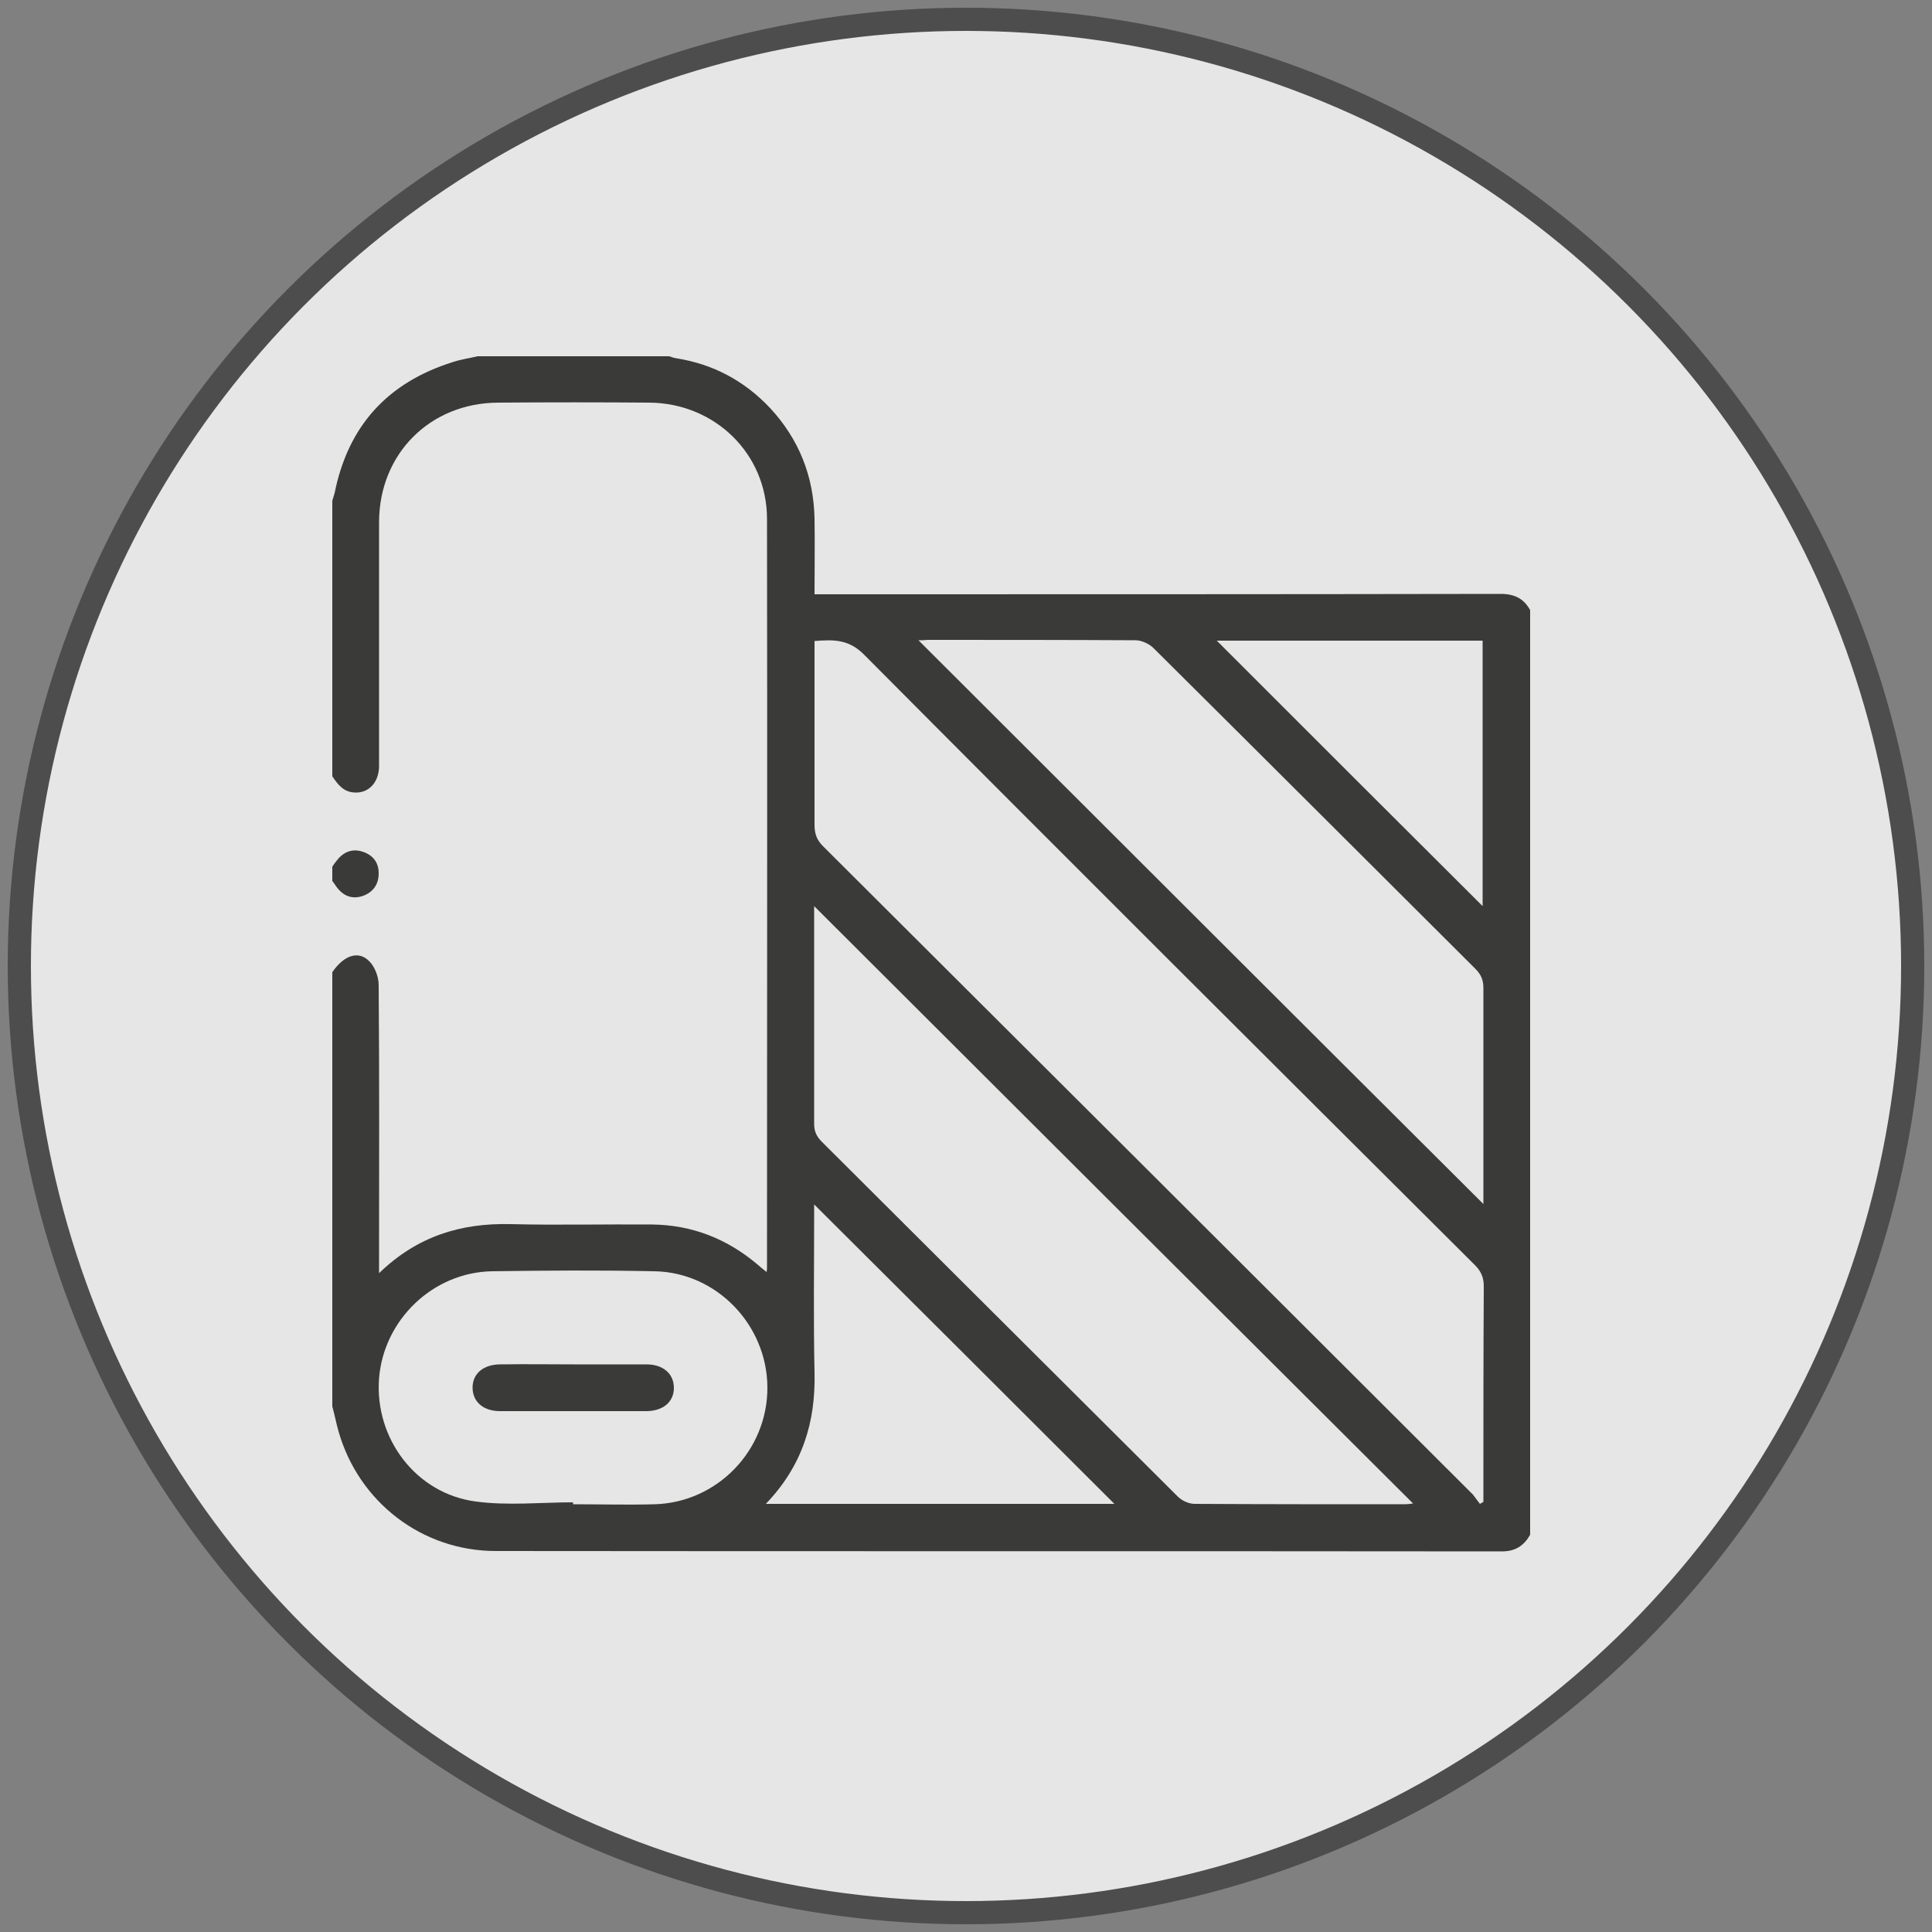 <?xml version="1.0" encoding="utf-8"?>
<!-- Generator: Adobe Illustrator 26.0.0, SVG Export Plug-In . SVG Version: 6.00 Build 0)  -->
<svg version="1.1" id="Ebene_1" xmlns="http://www.w3.org/2000/svg" xmlns:xlink="http://www.w3.org/1999/xlink" x="0px" y="0px"
	 viewBox="0 0 500 500" style="enable-background:new 0 0 500 500;" xml:space="preserve">
<rect x="0" y="0" width="500" height="500" fill="#808080" stroke="none"/>
<style type="text/css">
	.st0{opacity:0.8;}
	.st1{fill:#FFFFFF;stroke:#404040;stroke-width:6;stroke-miterlimit:10;}
	.st2{display:none;}
	.st3{display:inline;fill:#3A3A39;}
	.st4{fill:#3A3A39;}
	.st5{display:inline;}
</style>
<g id="Ebene_2_00000141427867707433032550000000747061560423771062_" class="st0">
	<circle class="st1" cx="250" cy="250" r="245"/>
</g>
<g id="Ebene_1_00000002353932644590438410000000202119299179266691_">
	<g class="st2">
		<path class="st3" d="M398,302.8c-0.2,0.3-0.5,0.5-0.6,0.8c-2.8,7.6-7.1,10.6-15.4,10.6c-26.5,0-53.1,0-79.6,0
			c-45.5,0-91.1,0-136.6,0c-1.2,0-2.4,0-3.9,0c0.2,0.6,0.2,1,0.5,1.3c16,16.6,32.6,32.4,53.3,43.2c5.6,2.9,7.1,2.7,11-2.2
			c4.4-5.6,8.7-11.2,13.1-16.8c6.7-8.6,15.8-10.1,24.9-4.1c17.1,11.3,34.2,22.7,51.2,34.1c9.3,6.2,11.2,15.1,5.5,24.8
			c-3.5,5.9-7.3,11.7-10.6,17.7c-6.9,12.8-17.8,18.8-31.9,20.4c-18.6,2.2-36.2-1.5-53.3-8.4c-24.4-9.8-45.6-24.6-65.4-41.6
			c-29.9-25.6-57-53.8-78.3-87.1c-11.7-18.3-20.8-37.9-24.1-59.6c-0.3-2.2-0.7-4.3-1.1-6.5c0-4.7,0-9.3,0-14
			c0.2-1.2,0.5-2.4,0.7-3.6c1.4-12,5.3-22.7,16.2-29.5c7.9-4.9,15.8-9.9,24-14.3c2.8-1.5,6.4-2,9.6-2c5.9,0.1,10.1,3.5,13.3,8.3
			c3.1,4.8,6.3,9.5,9.5,14.2c0.2-0.1,0.5-0.1,0.7-0.2c0-1.2,0-2.3,0-3.5c0-19.5,0-39.1,0-58.6c0-1.9,0-3.8,0.4-5.6
			c1.7-7.1,7.3-11.1,15.3-11.1c32,0,64,0,96,0c46.3,0,92.7,0,139,0c9,0,12.9,2.7,16.2,10.9c0.1,0.2,0.3,0.3,0.4,0.5
			C398,181.6,398,242.2,398,302.8z M264.4,121c-39,0-78,0-117,0c-4.9,0-5.5,0.5-5.5,5.2c0,26,0,51.9,0.1,77.9c0,1.6,0.6,3.5,1.5,4.9
			c3.6,5.6,7.4,11.1,11,16.6c6.2,9.3,4.7,18.2-4.1,25.1c-5.8,4.6-11.8,9.1-17.6,13.7c-3.6,2.8-4.3,5.2-1.9,8.9
			c5.8,9.1,12,18.1,18,27.1c1.2,1.9,2.8,2.4,5,2.4c75.8-0.1,151.5,0,227.3,0c4.9,0,5.5-0.6,5.5-5.6c0-56.9,0-113.8,0-170.8
			c0-4.9-0.6-5.5-5.6-5.5C342.2,121,303.3,121,264.4,121z M268.2,422.5c5.1-0.7,10.3-1.3,15.4-2.2c7.1-1.3,12.3-5.3,15.9-11.5
			c3.9-6.6,7.9-13.1,11.8-19.7c2.9-4.9,2.4-7.1-2.3-10.3c-16.8-11.2-33.6-22.4-50.4-33.5c-4.5-3-6.8-2.6-10.2,1.7
			c-4.8,6.1-9.5,12.3-14.3,18.4c-5.6,6.9-13.6,8.6-21.5,4.6c-4.6-2.4-9.1-5.1-13.5-7.8c-14.1-8.7-26.1-19.9-37.8-31.5
			c-15.5-15.3-29.9-31.6-40.1-51.1c-5.1-9.8-3.7-17.5,5-24.3c5.9-4.6,12-9.2,17.9-13.9c3.3-2.6,3.7-5.2,1.4-8.7
			c-11.5-17.4-23.1-34.7-34.7-52c-2.4-3.6-5.1-4.1-8.9-1.9c-7.1,4.2-14.1,8.4-21.1,12.6c-5.5,3.3-9.1,8.1-10.6,14.3
			c-2.4,9.8-2.6,19.8-1,29.7c3.3,20.5,12.2,38.8,23.4,56c19,29.3,42.9,54.2,68.8,77.4c17.6,15.7,36.4,29.8,57.6,40.3
			C234.5,416.7,250.6,422,268.2,422.5z"/>
		<path class="st3" d="M264,220.7c-4.4-0.1-8.6-1.8-12.3-4.6c-30.8-23.3-61.6-46.7-92.3-70c-3.8-2.9-4.7-6.2-2.5-9
			c2.2-2.9,5.6-2.9,9.4,0c30.4,23,60.9,46.1,91.3,69.2c5.6,4.2,8,4.2,13.6,0c30.3-22.9,60.5-45.8,90.8-68.7c1-0.7,2-1.5,3.1-2
			c2.7-1.2,5.1-0.7,6.8,1.7c1.7,2.3,1.6,4.8-0.3,7c-0.9,1-2,1.8-3,2.6c-30.2,22.9-60.5,45.8-90.7,68.8
			C273.7,218.6,269.4,220.7,264,220.7z"/>
		<path class="st3" d="M309.8,215.5c1.2,0.8,3,1.6,4.2,2.9c18.9,20.1,37.7,40.3,56.6,60.5c2.9,3.1,3.1,6.5,0.7,8.8
			c-2.6,2.5-5.9,2.2-9-1.1c-13.3-14.2-26.6-28.5-40-42.8c-5.6-6-11.3-11.9-16.8-18c-3.4-3.7-2.3-8.5,2-9.8
			C308.1,215.8,308.6,215.8,309.8,215.5z"/>
		<path class="st3" d="M218.5,216c5.3,0,8,4.2,6.2,7.9c-0.5,1-1.2,1.8-2,2.6c-18.5,19.8-36.9,39.6-55.4,59.3
			c-0.4,0.4-0.7,0.8-1.1,1.2c-2.8,2.6-5.9,2.9-8.3,0.7c-2.6-2.3-2.5-5.7,0.4-8.8c8.2-8.9,16.5-17.7,24.7-26.5
			c10.5-11.2,20.9-22.4,31.4-33.5C215.7,217.6,217.6,216.7,218.5,216z"/>
	</g>
	<g>
		<path class="st4" d="M396,157.9c0,79.8,0,159.5,0,239.3c-1.6,2.8-3.8,4.3-7.3,4.3c-86.8-0.1-173.6,0-260.4-0.1
			c-19.1,0-35.5-12.7-40.7-31c-0.6-2.1-1-4.3-1.6-6.4c0-37.5,0-74.9,0-112.4c3-4.4,6.8-5.7,9.6-2.8c1.4,1.4,2.4,4,2.4,6.1
			c0.2,23.7,0.1,47.3,0.1,71c0,1,0,2,0,3.6c9.9-9.6,21.2-13,34-12.7c12.2,0.3,24.4,0,36.6,0.1c10.4,0.1,19.5,3.7,27.4,10.4
			c0.7,0.6,1.4,1.2,2.3,1.9c0.1-0.7,0.1-1,0.1-1.3c0-64.5,0.1-129.1,0-193.6c0-16.8-13.4-29.9-30.3-30.1c-13.1-0.1-26.2-0.1-39.3,0
			c-17.6,0.1-30.7,13.2-30.8,30.8c0,8.5,0,16.9,0,25.4c0,12.6,0,25.2,0,37.8c0,4.2-2.6,7.1-6.3,6.9c-2.9-0.1-4.4-2.1-5.8-4.2
			c0-23.8,0-47.5,0-71.3c0.2-0.7,0.4-1.3,0.6-2c3.5-17.4,13.7-28.6,30.6-33.9c2.1-0.7,4.3-1,6.4-1.5c16.5,0,33.1,0,49.6,0
			c0.6,0.2,1.1,0.4,1.7,0.5c9.6,1.5,17.7,5.8,24.4,12.9c7.5,8.1,11.3,17.7,11.5,28.7c0.1,6.4,0,12.8,0,19.5c1.5,0,2.7,0,3.9,0
			c57.7,0,115.4,0,173.1-0.1C391.5,153.6,394.2,154.6,396,157.9z M383,389.2c0.3-0.2,0.6-0.3,0.9-0.5c0-1,0-2,0-2.9
			c0-17.6,0-35.2,0.1-52.9c0-2.3-0.7-3.9-2.3-5.5c-52.8-52.6-105.5-105.1-158-157.9c-4-4.1-8-4-12.9-3.6c0,1.3,0,2.4,0,3.5
			c0,14.7,0,29.4,0,44.1c0,2.3,0.6,3.9,2.2,5.5c56.1,55.9,112.2,111.9,168.2,167.8C381.8,387.6,382.4,388.4,383,389.2z M210.7,234.5
			c0,18.9,0,37.6,0,56.3c0,2,0.6,3.3,2,4.7c30.7,30.6,61.4,61.2,92.1,91.8c1.1,1.1,2.9,1.9,4.4,1.9c18.1,0.1,36.1,0.1,54.2,0.1
			c0.8,0,1.7-0.1,2.3-0.2C314,337.6,262.5,286.2,210.7,234.5z M237.7,165.7c48.7,48.6,97.4,97.3,146.2,145.9c0-0.7,0-1.7,0-2.7
			c0-17.7,0-35.4,0-53.2c0-2.1-0.6-3.5-2.1-5c-27.8-27.7-55.5-55.4-83.3-83c-1.1-1.1-3.1-2-4.6-2c-18-0.1-35.9-0.1-53.9-0.1
			C239.2,165.7,238.3,165.7,237.7,165.7z M148.3,388.8c0,0.2,0,0.3,0,0.5c7.1,0,14.1,0.2,21.2,0c16.2-0.5,29.2-14,29.1-30.3
			c-0.1-16.1-13.1-29.7-29.2-30c-14-0.3-28-0.2-42.1,0c-15.3,0.3-28,12.6-29.2,27.7c-1.2,15.6,9.6,29.9,25.1,31.9
			C131.5,389.7,140,388.8,148.3,388.8z M198.2,389.2c30.6,0,60.6,0,90.2,0c-25.8-25.8-51.7-51.6-77.7-77.5c0,0.8,0,1.7,0,2.7
			c0,13.6-0.2,27.2,0.1,40.8C211.1,368,207.7,379.3,198.2,389.2z M314.9,165.8c22.9,22.9,45.9,45.9,68.8,68.7c0-22.6,0-45.6,0-68.7
			C360.6,165.8,337.6,165.8,314.9,165.8z"/>
		<path class="st4" d="M86,224.3c0.3-0.5,0.7-1,1-1.4c1.7-2.3,4-3.4,6.8-2.5s4.3,2.9,4.2,5.9c-0.1,2.8-1.6,4.7-4.2,5.6
			c-2.8,0.9-5.1-0.1-6.8-2.5c-0.3-0.5-0.7-1-1-1.4C86,226.8,86,225.5,86,224.3z"/>
		<path class="st4" d="M148.6,353.1c6.2,0,12.5,0,18.7,0c4.3,0,7.1,2.4,7.1,6.1c0,3.6-2.8,6-7.2,6c-12.6,0-25.2,0-37.8,0
			c-4.3,0-7.1-2.4-7.1-6.1c0-3.6,2.8-6,7.2-6C135.9,353,142.2,353.1,148.6,353.1z"/>
	</g>
</g>
<g id="Ebene_3" class="st2">
	<g class="st5">
		<path d="M369.2,204c0,13.1,0,26.2,0,39.3c0,31.1-0.4,62.2,0.2,93.3c0.2,13.8-5.5,23.4-16.2,30.9c-12.2,8.5-26,13.2-40.2,16.8
			c-16.7,4.3-33.8,6.4-50.9,7c-27.7,0.9-55.4-0.6-82.2-8.3c-9.4-2.7-18.5-6.7-27.6-10.6c-4.1-1.8-7.7-4.6-11.3-7.3
			c-8.9-6.8-13.3-15.7-13.1-27.2c0.3-21.9,0-43.8,0.1-65.7c0.1-15.7,0.8-31.3,0.7-47c-0.1-21-0.6-42-1-63c-0.1-6.5,2-12.2,5.9-17.3
			c4.4-5.7,10.1-9.8,16.3-13.4c13.4-7.6,28-12.1,43-14.9c40.4-7.6,80.7-7.3,120.8,2.1c11.1,2.6,21.9,6.3,31.9,11.8
			c6.5,3.5,12.5,7.6,17.2,13.3c4.9,5.8,7,12.4,6.7,20.2c-0.5,13.3-0.1,26.6-0.1,39.9C369.3,204,369.3,204,369.2,204z M309.5,160.4
			c-0.9-2.8-3.2-4.4-5.8-5.5c-4.3-1.9-8.7-3.8-13.2-5c-25.4-6.5-51-6.8-76.6-1.7c-6.7,1.3-13.2,3.8-19.6,6.2
			c-2.9,1.1-5.9,2.7-6.8,7.3c1.6,1.4,3.2,3.5,5.3,4.5c4.4,2.1,9,4.1,13.8,5.3c25.2,6.5,50.6,6.8,76,1.8c6.9-1.3,13.6-3.9,20.2-6.4
			C305.7,165.9,308.7,164.3,309.5,160.4z M230.2,380.4c0-57.3,0-113.9,0-170.8c-5-0.4-9.6-0.7-14.8-1.1c0,3.1,0,5.4,0,7.8
			c0,28.1,0,56.2,0,84.3c0,23.8,0,47.7,0,71.5c0,2.3,0.2,4.5,0.4,7C220.7,379.4,225,379.8,230.2,380.4z M280.8,378.9
			c1.3-7,1.1-165.6-0.2-170.4c-4.5,0.4-9.1,0.8-13.5,1.2c-1.4,16.6-0.7,165.7,0.8,170.7C272.2,379.8,276.6,379.3,280.8,378.9z
			 M256.1,380.7c-0.5-57.4,0.6-113.7-0.2-170.3c-5.3-0.5-9.9-0.9-14.6,0.2c0,56.7,0,113.1,0,169.6c2,0.2,3.4,0.4,4.9,0.4
			C249.2,380.8,252.1,380.7,256.1,380.7z M292.6,206.9c0,56.9,0,113.2,0,170.4c5.2-0.9,9.7-1.7,14.3-2.6c0-57,0-113.4,0-170.3
			C302.1,205.2,297.7,206,292.6,206.9z M190.9,204.5c-1.4,5.2-1.5,164.3-0.2,169.8c7.4,2.4,8.6,2.6,13.7,1.8c0-56.3,0-112.6,0-169.1
			C199.5,206.1,195.2,205.3,190.9,204.5z M164.7,197c-0.1,3-0.3,5.3-0.3,7.6c0,25.9,0,51.8,0,77.8c0,25.7,0,51.5,0,77.2
			c0,2.3,0.2,4.6,0.3,7.1c4.8,1.7,9.1,3.2,14.4,5c0-57.2,0-113.5,0-170C174.3,200.1,169.9,198.7,164.7,197z M318.6,201.5
			c-1.3,9.8-0.8,165.1,0.5,170c4.4-1.6,8.8-3.2,13.1-4.8c0.2-1.6,0.5-2.6,0.5-3.7c0.2-30,0.5-60,0.6-90c0-10.2-0.5-20.5-0.5-30.7
			c-0.1-13.3,0-26.5,0-39.8c0-1.6-0.3-3.3-0.5-5.4C327.3,198.7,323,200,318.6,201.5z M343.6,359.4c0.6,0.2,1.1,0.4,1.7,0.7
			c2.9-2.5,5.9-4.8,8.6-7.5c3.1-3.2,4.5-7.1,4.5-11.7c0.1-22.5,0.4-45,0.5-67.6c0-14.3-0.4-28.6-0.5-42.9c-0.1-13.7,0-27.5,0-41.2
			c0-1.8-0.3-3.6-0.4-6c-5.1,3.3-9.6,6.2-14.2,9.2C343.6,248.1,343.6,303.8,343.6,359.4z M138.8,182.9c0,3,0,4.9,0,6.8
			c0,49.8,0,99.6,0,149.5c0,1.3-0.1,2.6,0.1,3.9c0.6,6.9,7,14.3,14.3,16.2c0-55.8,0-111.5,0-167.2
			C148.5,189.1,144.2,186.3,138.8,182.9z"/>
	</g>
</g>
</svg>
